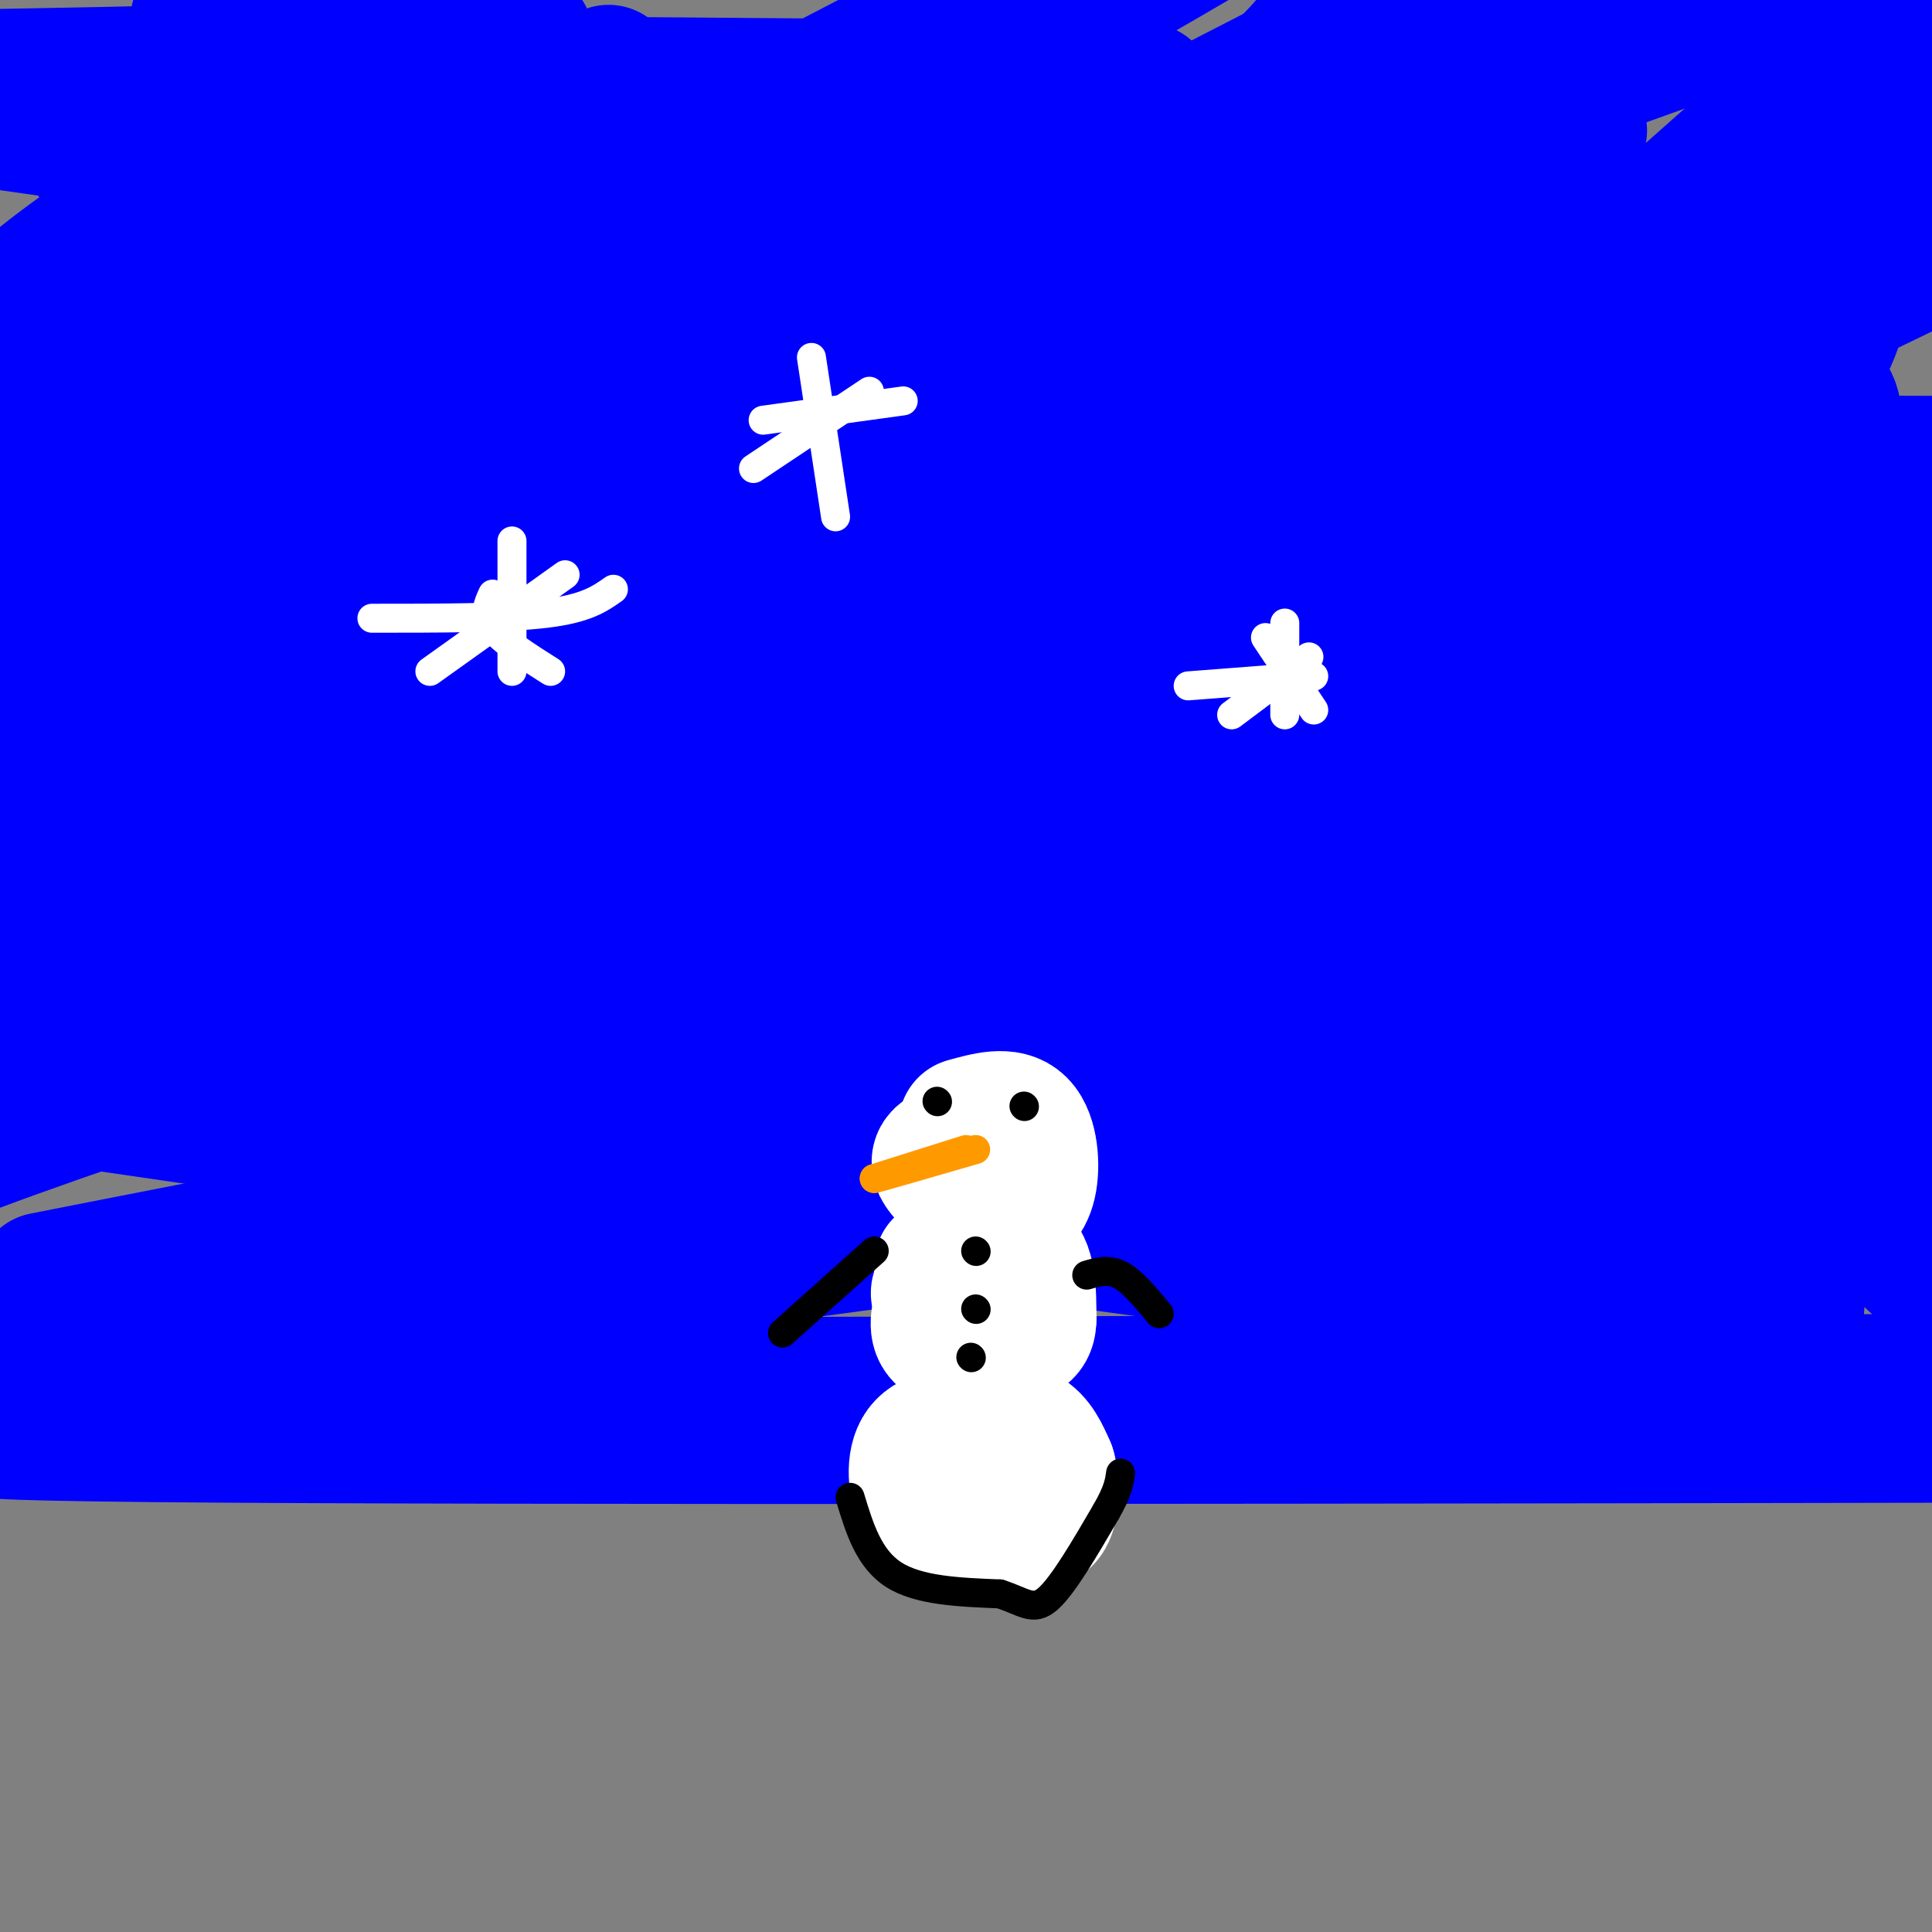 <svg viewBox='0 0 400 400' version='1.1' xmlns='http://www.w3.org/2000/svg' xmlns:xlink='http://www.w3.org/1999/xlink'><rect x="0" y="0" width="400" height="400" fill="#808080" stroke="none"/><g fill='none' stroke='rgb(0,0,255)' stroke-width='28' stroke-linecap='round' stroke-linejoin='round'><path d='M82,19c-9.489,3.333 -18.978,6.667 -30,12c-11.022,5.333 -23.578,12.667 -34,20c-10.422,7.333 -18.711,14.667 -27,22'/><path d='M42,38c0.000,0.000 65.000,-58.000 65,-58'/><path d='M71,40c-7.009,10.735 -14.017,21.471 -17,27c-2.983,5.529 -1.940,5.852 0,7c1.940,1.148 4.778,3.122 16,0c11.222,-3.122 30.829,-11.341 56,-23c25.171,-11.659 55.906,-26.760 84,-42c28.094,-15.240 53.547,-30.620 79,-46'/><path d='M126,15c-37.500,22.333 -75.000,44.667 -106,65c-31.000,20.333 -55.500,38.667 -80,57'/><path d='M25,101c32.083,-19.583 64.167,-39.167 96,-57c31.833,-17.833 63.417,-33.917 95,-50'/><path d='M276,0c-2.054,6.143 -4.107,12.286 -56,52c-51.893,39.714 -153.625,113.000 -147,107c6.625,-6.000 121.607,-91.286 182,-134c60.393,-42.714 66.196,-42.857 72,-43'/><path d='M318,8c-135.256,74.982 -270.512,149.964 -315,171c-44.488,21.036 1.792,-11.875 25,-30c23.208,-18.125 23.345,-21.464 68,-46c44.655,-24.536 133.827,-70.268 223,-116'/><path d='M266,16c-33.467,13.222 -66.933,26.444 -109,45c-42.067,18.556 -92.733,42.444 -121,57c-28.267,14.556 -34.133,19.778 -40,25'/><path d='M22,129c5.753,-1.026 11.506,-2.051 70,-29c58.494,-26.949 169.730,-79.821 202,-95c32.270,-15.179 -14.427,7.337 -75,30c-60.573,22.663 -135.021,45.475 -181,62c-45.979,16.525 -63.490,26.762 -81,37'/><path d='M61,111c0.000,0.000 334.000,-120.000 334,-120'/><path d='M279,31c-50.733,17.422 -101.467,34.844 -148,54c-46.533,19.156 -88.867,40.044 -120,57c-31.133,16.956 -51.067,29.978 -71,43'/><path d='M50,125c0.000,0.000 262.000,-126.000 262,-126'/><path d='M327,27c-89.191,34.325 -178.383,68.650 -233,93c-54.617,24.350 -74.660,38.726 -73,43c1.660,4.274 25.022,-1.556 54,-10c28.978,-8.444 63.571,-19.504 99,-32c35.429,-12.496 71.694,-26.427 116,-45c44.306,-18.573 96.653,-41.786 149,-65'/><path d='M389,36c0.000,0.000 -466.000,180.000 -466,180'/><path d='M38,182c0.000,0.000 455.000,-178.000 455,-178'/><path d='M319,66c-54.200,15.556 -108.400,31.111 -164,50c-55.600,18.889 -112.600,41.111 -150,57c-37.400,15.889 -55.200,25.444 -73,35'/><path d='M21,178c110.667,-46.917 221.333,-93.833 292,-122c70.667,-28.167 101.333,-37.583 132,-47'/><path d='M396,55c-41.083,19.917 -82.167,39.833 -150,66c-67.833,26.167 -162.417,58.583 -257,91'/><path d='M46,189c88.667,-25.000 177.333,-50.000 237,-64c59.667,-14.000 90.333,-17.000 121,-20'/><path d='M388,112c-141.833,43.917 -283.667,87.833 -353,111c-69.333,23.167 -66.167,25.583 -63,28'/><path d='M88,225c0.000,0.000 366.000,-111.000 366,-111'/><path d='M308,174c-137.378,46.556 -274.756,93.111 -271,89c3.756,-4.111 148.644,-58.889 237,-89c88.356,-30.111 120.178,-35.556 152,-41'/><path d='M325,187c-50.250,18.167 -100.500,36.333 -155,51c-54.500,14.667 -113.250,25.833 -172,37'/><path d='M9,265c44.133,-8.689 88.267,-17.378 158,-29c69.733,-11.622 165.067,-26.178 222,-34c56.933,-7.822 75.467,-8.911 94,-10'/><path d='M307,240c0.000,0.000 -342.000,46.000 -342,46'/><path d='M19,287c0.000,0.000 402.000,-1.000 402,-1'/><path d='M360,294c-100.356,-0.333 -200.711,-0.667 -275,0c-74.289,0.667 -122.511,2.333 -53,3c69.511,0.667 256.756,0.333 444,0'/><path d='M357,275c-130.167,-17.750 -260.333,-35.500 -332,-46c-71.667,-10.500 -84.833,-13.750 -98,-17'/><path d='M24,207c0.000,0.000 402.000,0.000 402,0'/><path d='M393,222c-21.089,5.429 -42.179,10.857 -105,14c-62.821,3.143 -167.375,4.000 -189,3c-21.625,-1.000 39.679,-3.857 113,-5c73.321,-1.143 158.661,-0.571 244,0'/><path d='M356,246c-85.511,1.644 -171.022,3.289 -208,6c-36.978,2.711 -25.422,6.489 34,0c59.422,-6.489 166.711,-23.244 274,-40'/><path d='M356,244c-51.530,2.750 -103.060,5.500 -128,7c-24.940,1.500 -23.292,1.750 7,-5c30.292,-6.750 89.226,-20.500 125,-30c35.774,-9.500 48.387,-14.750 61,-20'/><path d='M354,157c-29.775,3.925 -59.550,7.850 -78,13c-18.450,5.150 -25.574,11.525 -29,17c-3.426,5.475 -3.155,10.050 -2,14c1.155,3.950 3.195,7.276 8,9c4.805,1.724 12.375,1.847 23,1c10.625,-0.847 24.303,-2.663 38,-7c13.697,-4.337 27.411,-11.195 38,-17c10.589,-5.805 18.052,-10.558 22,-14c3.948,-3.442 4.382,-5.574 4,-7c-0.382,-1.426 -1.579,-2.145 -4,-1c-2.421,1.145 -6.067,4.156 -9,8c-2.933,3.844 -5.153,8.523 -6,13c-0.847,4.477 -0.323,8.752 -1,13c-0.677,4.248 -2.557,8.468 4,5c6.557,-3.468 21.549,-14.624 30,-26c8.451,-11.376 10.360,-22.972 10,-28c-0.360,-5.028 -2.989,-3.487 -7,-2c-4.011,1.487 -9.404,2.921 -15,6c-5.596,3.079 -11.395,7.802 -20,28c-8.605,20.198 -20.014,55.870 -24,72c-3.986,16.130 -0.548,12.718 0,14c0.548,1.282 -1.795,7.258 3,0c4.795,-7.258 16.729,-27.750 23,-42c6.271,-14.250 6.881,-22.260 8,-32c1.119,-9.740 2.748,-21.212 1,-32c-1.748,-10.788 -6.874,-20.894 -12,-31'/><path d='M359,131c-3.765,-6.729 -7.178,-8.050 -9,-6c-1.822,2.050 -2.052,7.471 -2,12c0.052,4.529 0.387,8.165 9,28c8.613,19.835 25.502,55.868 31,64c5.498,8.132 -0.397,-11.637 -2,-21c-1.603,-9.363 1.086,-8.319 -10,-26c-11.086,-17.681 -35.946,-54.087 -43,-69c-7.054,-14.913 3.698,-8.333 7,13c3.302,21.333 -0.847,57.419 -1,68c-0.153,10.581 3.690,-4.344 5,-19c1.310,-14.656 0.089,-29.045 0,-32c-0.089,-2.955 0.956,5.522 2,14'/><path d='M346,157c5.889,25.128 19.611,80.949 24,104c4.389,23.051 -0.556,13.333 4,-1c4.556,-14.333 18.611,-33.282 21,-36c2.389,-2.718 -6.889,10.795 -7,21c-0.111,10.205 8.944,17.103 18,24'/><path d='M401,51c-1.212,-8.942 -2.425,-17.883 -6,-24c-3.575,-6.117 -9.514,-9.408 -8,-15c1.514,-5.592 10.481,-13.483 -5,0c-15.481,13.483 -55.409,48.341 -79,71c-23.591,22.659 -30.844,33.118 -35,43c-4.156,9.882 -5.216,19.188 -13,31c-7.784,11.812 -22.293,26.132 7,0c29.293,-26.132 102.388,-92.715 116,-95c13.612,-2.285 -32.259,59.728 -47,78c-14.741,18.272 1.647,-7.196 16,-27c14.353,-19.804 26.672,-33.944 31,-31c4.328,2.944 0.664,22.972 -3,43'/><path d='M375,125c0.301,7.711 2.555,5.490 5,5c2.445,-0.490 5.081,0.753 9,0c3.919,-0.753 9.120,-3.501 13,-7c3.880,-3.499 6.440,-7.750 9,-12'/><path d='M350,75c0.000,0.000 -429.000,-61.000 -429,-61'/><path d='M41,4c16.643,-0.292 33.286,-0.583 46,0c12.714,0.583 21.500,2.042 22,4c0.500,1.958 -7.286,4.417 -41,6c-33.714,1.583 -93.357,2.292 -153,3'/><path d='M59,17c99.067,0.711 198.133,1.422 175,2c-23.133,0.578 -168.467,1.022 -230,2c-61.533,0.978 -39.267,2.489 -17,4'/><path d='M19,32c24.667,3.244 49.333,6.489 74,9c24.667,2.511 49.333,4.289 102,5c52.667,0.711 133.333,0.356 214,0'/><path d='M367,55c-93.040,4.026 -186.080,8.052 -226,11c-39.920,2.948 -26.719,4.818 -23,6c3.719,1.182 -2.044,1.678 1,3c3.044,1.322 14.897,3.471 31,7c16.103,3.529 36.458,8.437 81,11c44.542,2.563 113.271,2.782 182,3'/><path d='M364,96c-68.444,-0.756 -136.889,-1.511 -180,0c-43.111,1.511 -60.889,5.289 -35,5c25.889,-0.289 95.444,-4.644 165,-9'/></g>
<g fill='none' stroke='rgb(255,255,255)' stroke-width='28' stroke-linecap='round' stroke-linejoin='round'><path d='M197,302c1.644,-1.956 3.289,-3.911 6,-5c2.711,-1.089 6.489,-1.311 9,0c2.511,1.311 3.756,4.156 5,7'/><path d='M217,304c0.933,2.974 0.766,6.911 0,9c-0.766,2.089 -2.129,2.332 -6,3c-3.871,0.668 -10.249,1.762 -14,1c-3.751,-0.762 -4.876,-3.381 -6,-6'/><path d='M191,311c-1.422,-3.244 -1.978,-8.356 0,-11c1.978,-2.644 6.489,-2.822 11,-3'/><path d='M195,262c6.000,-1.917 12.000,-3.833 15,-2c3.000,1.833 3.000,7.417 3,13'/><path d='M213,273c0.036,2.833 -1.375,3.417 -5,4c-3.625,0.583 -9.464,1.167 -12,0c-2.536,-1.167 -1.768,-4.083 -1,-7'/><path d='M195,270c-0.511,-1.756 -1.289,-2.644 0,-3c1.289,-0.356 4.644,-0.178 8,0'/><path d='M200,233c4.311,-1.200 8.622,-2.400 11,0c2.378,2.400 2.822,8.400 2,12c-0.822,3.600 -2.911,4.800 -5,6'/><path d='M208,251c-3.889,-0.889 -11.111,-6.111 -13,-9c-1.889,-2.889 1.556,-3.444 5,-4'/></g>
<g fill='none' stroke='rgb(255,153,0)' stroke-width='6' stroke-linecap='round' stroke-linejoin='round'><path d='M200,238c0.000,0.000 -19.000,6.000 -19,6'/><path d='M181,244c0.333,0.000 10.667,-3.000 21,-6'/></g>
<g fill='none' stroke='rgb(0,0,0)' stroke-width='6' stroke-linecap='round' stroke-linejoin='round'><path d='M194,228c0.000,0.000 0.100,0.100 0.1,0.1'/><path d='M212,229c0.000,0.000 0.100,0.100 0.1,0.1'/><path d='M202,259c0.000,0.000 0.100,0.100 0.1,0.1'/><path d='M202,271c0.000,0.000 0.100,0.100 0.1,0.1'/><path d='M201,281c0.000,0.000 0.100,0.100 0.1,0.1'/><path d='M181,259c0.000,0.000 -19.000,17.000 -19,17'/><path d='M225,264c2.250,-0.667 4.500,-1.333 7,0c2.500,1.333 5.250,4.667 8,8'/><path d='M176,310c1.917,6.333 3.833,12.667 9,16c5.167,3.333 13.583,3.667 22,4'/><path d='M207,330c5.111,1.644 6.889,3.756 10,1c3.111,-2.756 7.556,-10.378 12,-18'/><path d='M229,313c2.500,-4.333 2.750,-6.167 3,-8'/></g>
<g fill='none' stroke='rgb(255,255,255)' stroke-width='6' stroke-linecap='round' stroke-linejoin='round'><path d='M77,128c13.833,0.000 27.667,0.000 36,-1c8.333,-1.000 11.167,-3.000 14,-5'/><path d='M106,112c0.000,0.000 0.000,27.000 0,27'/><path d='M117,119c0.000,0.000 -28.000,20.000 -28,20'/><path d='M102,123c-1.000,2.167 -2.000,4.333 0,7c2.000,2.667 7.000,5.833 12,9'/><path d='M246,142c0.000,0.000 26.000,-2.000 26,-2'/><path d='M266,129c0.000,0.000 0.000,19.000 0,19'/><path d='M271,136c0.000,0.000 -16.000,12.000 -16,12'/><path d='M262,132c0.000,0.000 10.000,15.000 10,15'/><path d='M158,87c0.000,0.000 29.000,-4.000 29,-4'/><path d='M168,74c0.000,0.000 5.000,33.000 5,33'/><path d='M180,81c0.000,0.000 -24.000,16.000 -24,16'/></g>
</svg>